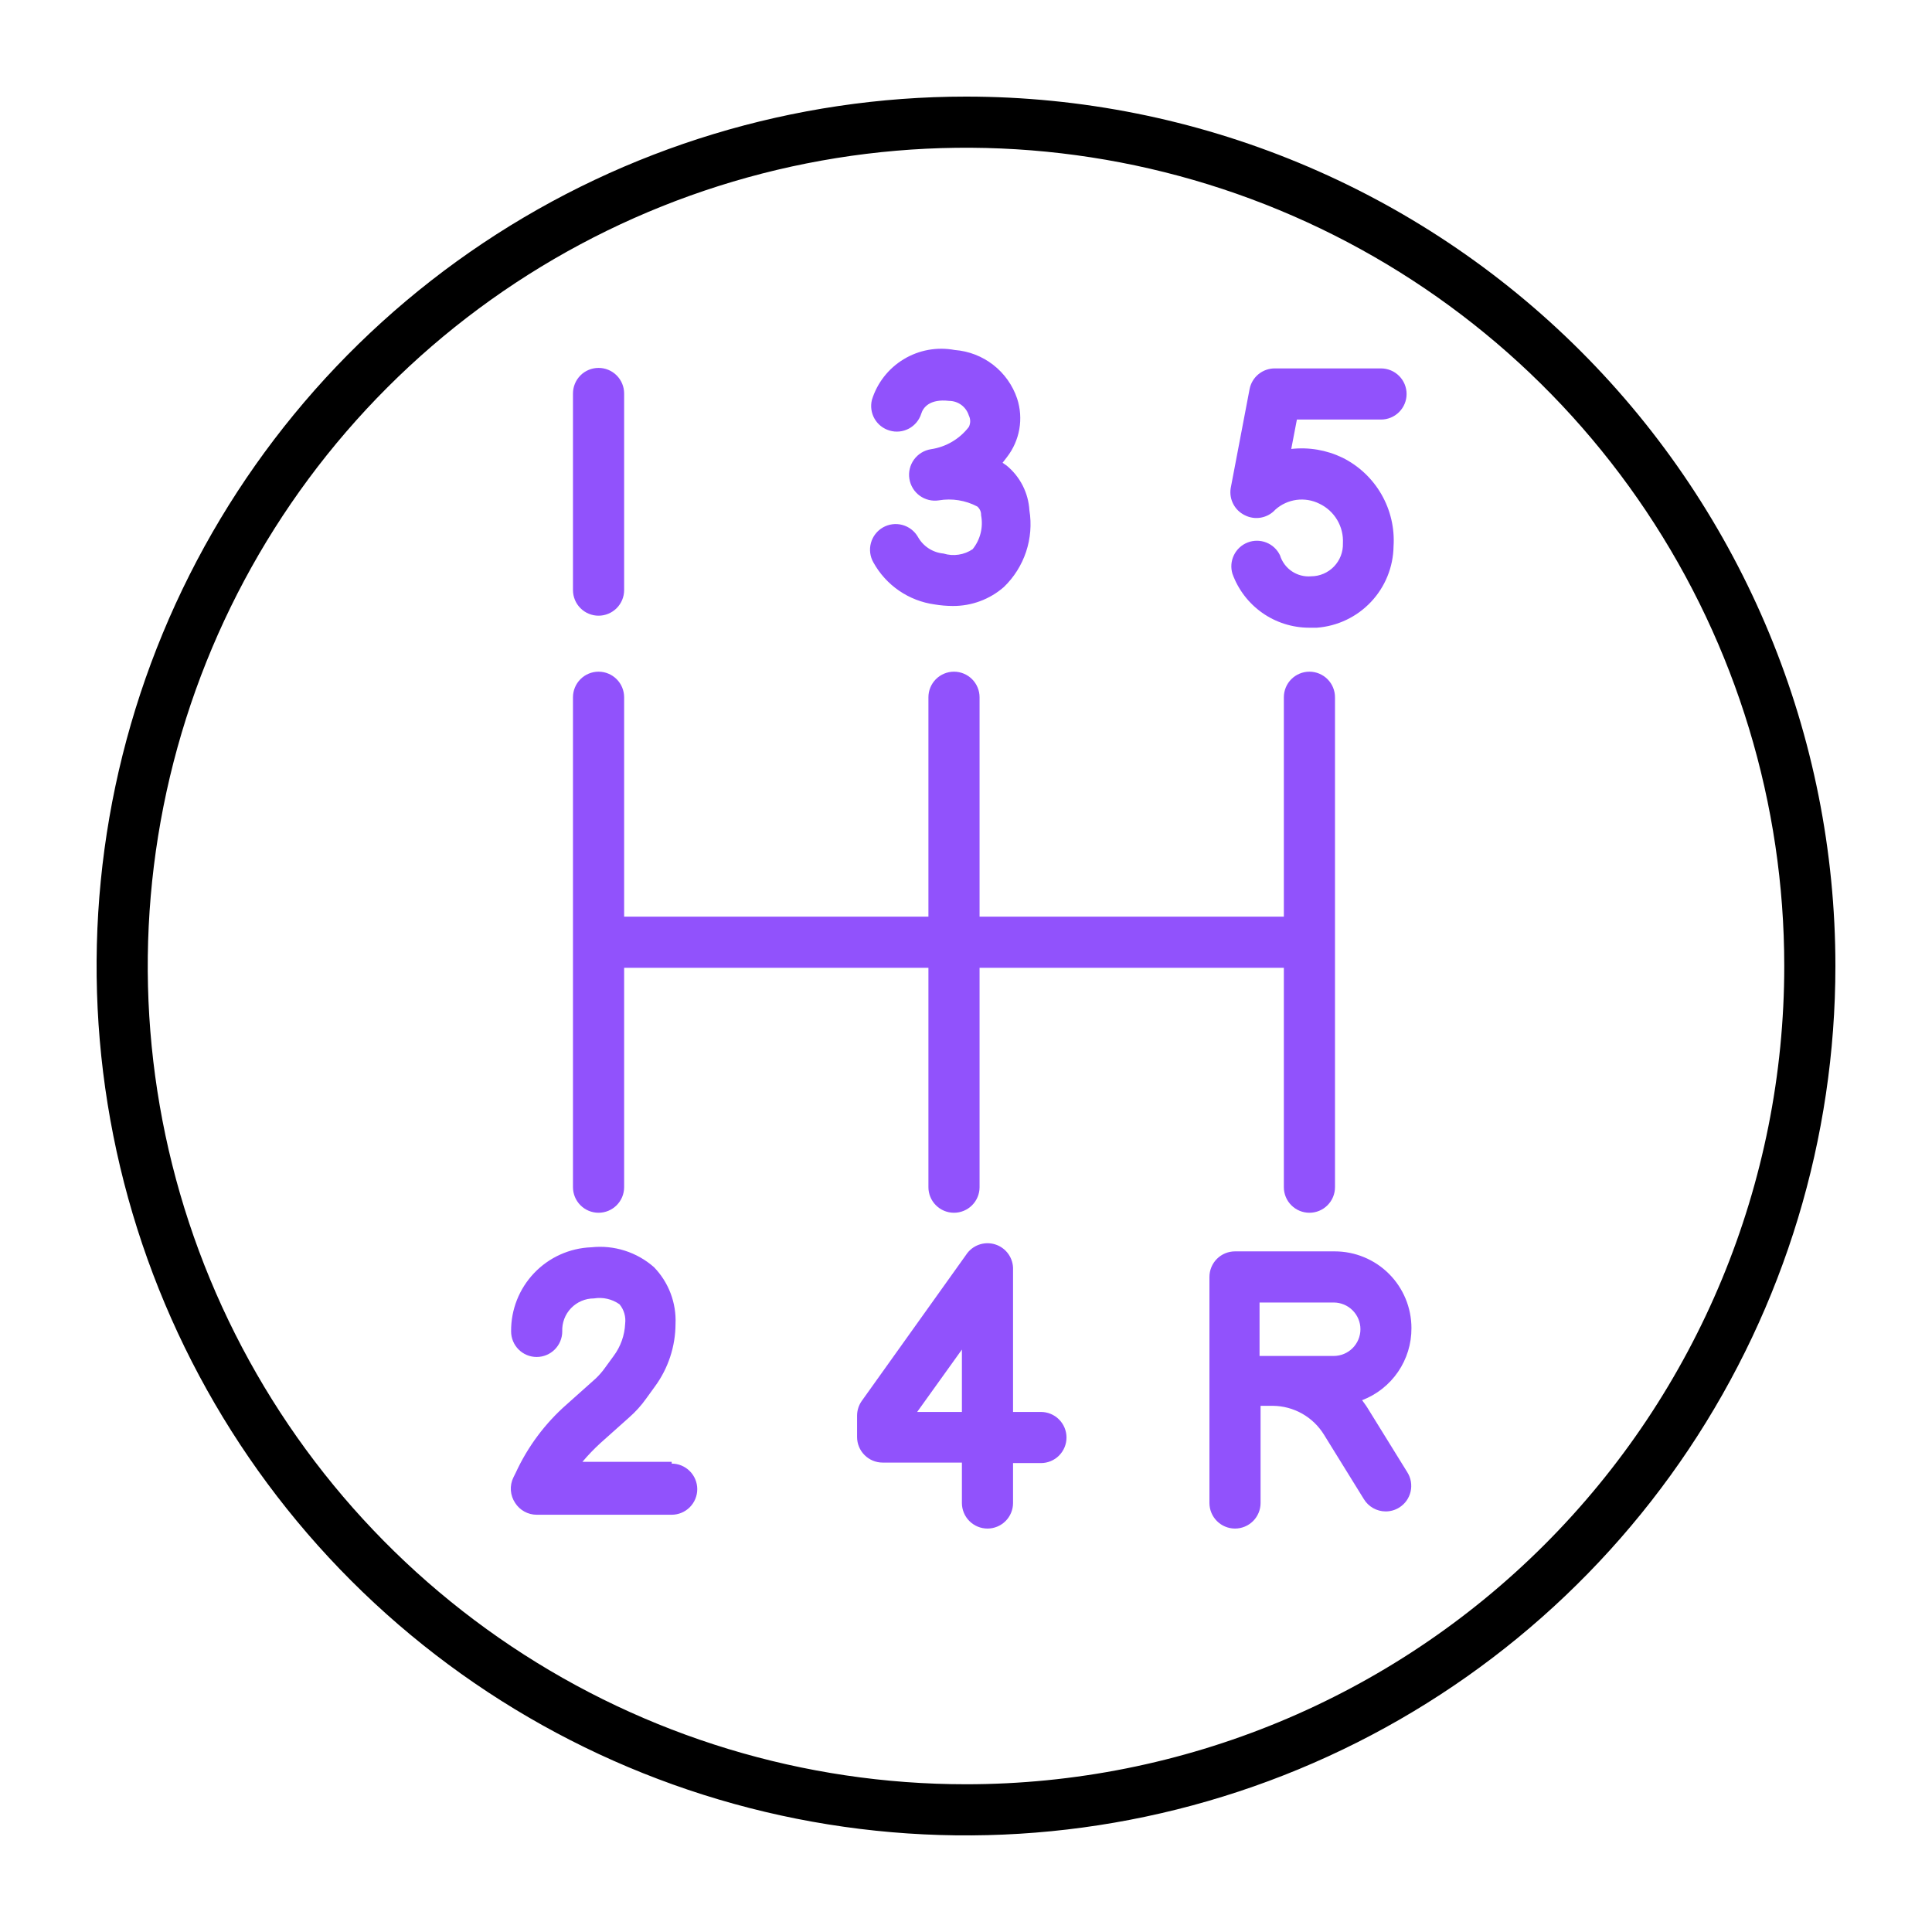 <svg width="100" height="100" viewBox="0 0 100 100" fill="none" xmlns="http://www.w3.org/2000/svg">
<path d="M50 5C41.1 5 32.4 7.639 24.999 12.584C17.599 17.529 11.831 24.557 8.425 32.779C5.019 41.002 4.128 50.05 5.865 58.779C7.601 67.508 11.887 75.526 18.18 81.82C24.474 88.113 32.492 92.399 41.221 94.135C49.95 95.872 58.998 94.981 67.221 91.575C75.444 88.169 82.472 82.401 87.416 75.001C92.361 67.6 95 58.9 95 50C95 38.065 90.259 26.619 81.82 18.18C73.381 9.741 61.935 5 50 5ZM50 92.353C41.623 92.353 33.435 89.869 26.47 85.215C19.505 80.561 14.077 73.947 10.871 66.208C7.665 58.469 6.827 49.953 8.461 41.737C10.095 33.522 14.129 25.975 20.052 20.052C25.975 14.129 33.522 10.095 41.737 8.461C49.953 6.827 58.469 7.665 66.208 10.871C73.947 14.077 80.561 19.505 85.215 26.47C89.869 33.435 92.353 41.623 92.353 50C92.353 61.233 87.891 72.005 79.948 79.948C72.005 87.891 61.233 92.353 50 92.353Z" fill="black"/>
<path d="M30.981 62.772C31.332 62.772 31.669 62.633 31.917 62.384C32.165 62.136 32.305 61.8 32.305 61.449V50.093H48.055V61.449C48.055 61.8 48.194 62.136 48.442 62.384C48.69 62.633 49.027 62.772 49.378 62.772C49.729 62.772 50.066 62.633 50.314 62.384C50.562 62.136 50.702 61.8 50.702 61.449V50.093H66.452V61.449C66.452 61.8 66.591 62.136 66.839 62.384C67.088 62.633 67.424 62.772 67.775 62.772C68.126 62.772 68.463 62.633 68.711 62.384C68.959 62.136 69.099 61.8 69.099 61.449V36.09C69.099 35.739 68.959 35.402 68.711 35.154C68.463 34.906 68.126 34.766 67.775 34.766C67.424 34.766 67.088 34.906 66.839 35.154C66.591 35.402 66.452 35.739 66.452 36.09V47.446H50.702V36.09C50.702 35.739 50.562 35.402 50.314 35.154C50.066 34.906 49.729 34.766 49.378 34.766C49.027 34.766 48.69 34.906 48.442 35.154C48.194 35.402 48.055 35.739 48.055 36.09V47.446H32.305V36.09C32.305 35.739 32.165 35.402 31.917 35.154C31.669 34.906 31.332 34.766 30.981 34.766C30.63 34.766 30.293 34.906 30.045 35.154C29.797 35.402 29.657 35.739 29.657 36.09V61.449C29.657 61.8 29.797 62.136 30.045 62.384C30.293 62.633 30.63 62.772 30.981 62.772ZM30.981 31.868C31.332 31.868 31.669 31.728 31.917 31.48C32.165 31.232 32.305 30.895 32.305 30.544V20.366C32.305 20.015 32.165 19.678 31.917 19.43C31.669 19.182 31.332 19.043 30.981 19.043C30.63 19.043 30.293 19.182 30.045 19.43C29.797 19.678 29.657 20.015 29.657 20.366V30.544C29.657 30.895 29.797 31.232 30.045 31.48C30.293 31.728 30.63 31.868 30.981 31.868ZM48.836 28.651C48.562 28.626 48.298 28.535 48.067 28.385C47.837 28.235 47.646 28.031 47.512 27.791C47.336 27.486 47.047 27.263 46.707 27.171C46.367 27.079 46.004 27.126 45.699 27.301C45.393 27.477 45.17 27.767 45.078 28.107C44.986 28.447 45.033 28.809 45.209 29.115C45.532 29.697 45.985 30.197 46.534 30.573C47.083 30.95 47.713 31.194 48.372 31.285C48.683 31.337 48.997 31.364 49.312 31.365C50.285 31.373 51.226 31.025 51.959 30.385C52.484 29.88 52.878 29.254 53.109 28.563C53.339 27.871 53.399 27.134 53.282 26.415C53.256 25.968 53.137 25.532 52.935 25.134C52.732 24.735 52.449 24.383 52.105 24.099L51.893 23.953L52.118 23.662C52.447 23.238 52.667 22.741 52.76 22.212C52.852 21.684 52.813 21.141 52.647 20.631C52.415 19.941 51.986 19.334 51.411 18.887C50.837 18.44 50.144 18.172 49.418 18.116C48.511 17.945 47.572 18.113 46.782 18.589C45.991 19.065 45.403 19.815 45.13 20.697C45.048 21.028 45.097 21.379 45.267 21.675C45.437 21.971 45.715 22.189 46.043 22.285C46.376 22.385 46.736 22.349 47.043 22.185C47.35 22.022 47.58 21.744 47.684 21.412C47.777 21.107 48.108 20.631 49.127 20.75C49.355 20.751 49.576 20.825 49.76 20.96C49.943 21.096 50.078 21.287 50.146 21.504C50.192 21.597 50.217 21.699 50.217 21.802C50.217 21.906 50.192 22.008 50.146 22.1C49.667 22.723 48.965 23.136 48.187 23.251C47.836 23.306 47.521 23.497 47.311 23.784C47.101 24.071 47.014 24.429 47.069 24.78C47.123 25.131 47.315 25.446 47.601 25.656C47.888 25.866 48.246 25.953 48.597 25.898C49.276 25.784 49.974 25.895 50.583 26.216C50.648 26.271 50.7 26.34 50.734 26.418C50.769 26.496 50.785 26.581 50.781 26.666C50.84 26.974 50.832 27.29 50.757 27.594C50.681 27.898 50.541 28.182 50.344 28.426C50.125 28.574 49.876 28.671 49.615 28.709C49.354 28.748 49.088 28.729 48.836 28.651ZM67.868 29.829C67.515 29.86 67.163 29.769 66.869 29.572C66.575 29.375 66.358 29.082 66.253 28.744C66.11 28.442 65.858 28.206 65.547 28.082C65.237 27.959 64.891 27.957 64.58 28.078C64.268 28.198 64.014 28.432 63.868 28.733C63.721 29.033 63.694 29.377 63.791 29.697C64.085 30.515 64.625 31.221 65.335 31.721C66.046 32.221 66.893 32.489 67.762 32.49H68.159C69.227 32.41 70.226 31.935 70.961 31.156C71.696 30.377 72.113 29.352 72.13 28.281C72.191 27.34 71.972 26.401 71.501 25.584C71.03 24.767 70.328 24.107 69.483 23.688C68.66 23.292 67.743 23.136 66.835 23.238L67.127 21.716H71.481C71.832 21.716 72.169 21.577 72.417 21.328C72.665 21.08 72.805 20.744 72.805 20.393C72.805 20.042 72.665 19.705 72.417 19.457C72.169 19.209 71.832 19.069 71.481 19.069H66.002C65.69 19.063 65.387 19.168 65.144 19.364C64.902 19.56 64.737 19.835 64.678 20.141L63.699 25.276C63.656 25.555 63.704 25.841 63.835 26.091C63.965 26.341 64.173 26.542 64.427 26.666C64.686 26.8 64.983 26.843 65.27 26.791C65.558 26.738 65.819 26.592 66.015 26.375C66.321 26.103 66.701 25.929 67.106 25.874C67.512 25.82 67.925 25.888 68.291 26.071C68.675 26.253 68.995 26.546 69.212 26.911C69.429 27.276 69.532 27.698 69.509 28.122C69.516 28.343 69.479 28.562 69.4 28.768C69.321 28.974 69.201 29.162 69.048 29.322C68.895 29.481 68.712 29.608 68.509 29.695C68.307 29.782 68.088 29.828 67.868 29.829ZM34.766 75.663H30.147C30.435 75.322 30.745 74.999 31.074 74.697L32.556 73.374C32.889 73.083 33.187 72.754 33.443 72.394L33.893 71.772C34.585 70.832 34.96 69.697 34.965 68.529C34.989 67.99 34.903 67.451 34.712 66.946C34.521 66.44 34.228 65.98 33.853 65.591C33.414 65.204 32.899 64.912 32.34 64.734C31.782 64.556 31.193 64.496 30.61 64.559C29.487 64.6 28.424 65.078 27.648 65.892C26.872 66.705 26.444 67.789 26.455 68.913C26.455 69.264 26.594 69.601 26.842 69.849C27.09 70.097 27.427 70.237 27.778 70.237C28.129 70.237 28.466 70.097 28.714 69.849C28.962 69.601 29.102 69.264 29.102 68.913C29.093 68.692 29.129 68.472 29.207 68.265C29.285 68.058 29.405 67.869 29.558 67.71C29.712 67.55 29.895 67.423 30.099 67.337C30.303 67.25 30.522 67.206 30.743 67.206C31.207 67.129 31.682 67.239 32.066 67.51C32.181 67.649 32.266 67.81 32.316 67.983C32.366 68.156 32.38 68.338 32.358 68.516C32.33 69.119 32.123 69.7 31.762 70.184L31.299 70.819C31.158 71.015 30.998 71.197 30.822 71.362L29.34 72.685C28.218 73.668 27.315 74.877 26.693 76.232L26.574 76.471C26.471 76.68 26.426 76.912 26.442 77.145C26.459 77.377 26.536 77.601 26.666 77.794C26.786 77.981 26.95 78.134 27.145 78.24C27.339 78.347 27.557 78.403 27.778 78.403H34.766C35.117 78.403 35.454 78.263 35.702 78.015C35.95 77.767 36.09 77.43 36.09 77.079C36.09 76.728 35.95 76.392 35.702 76.144C35.454 75.895 35.117 75.756 34.766 75.756V75.663ZM53.878 73.082H52.435V65.724C52.447 65.433 52.362 65.148 52.195 64.91C52.028 64.673 51.788 64.497 51.511 64.41C51.234 64.323 50.936 64.329 50.663 64.428C50.39 64.526 50.157 64.712 50 64.956L44.613 72.5C44.452 72.723 44.364 72.992 44.362 73.268V74.379C44.362 74.73 44.501 75.067 44.75 75.315C44.998 75.564 45.334 75.703 45.685 75.703H49.788V77.794C49.788 78.145 49.928 78.482 50.176 78.73C50.424 78.978 50.761 79.118 51.112 79.118C51.463 79.118 51.8 78.978 52.048 78.73C52.296 78.482 52.435 78.145 52.435 77.794V75.729H53.878C54.229 75.729 54.566 75.59 54.814 75.342C55.062 75.094 55.202 74.757 55.202 74.406C55.202 74.055 55.062 73.718 54.814 73.47C54.566 73.222 54.229 73.082 53.878 73.082ZM49.788 73.082H47.472L49.788 69.853V73.082ZM73.056 68.741C73.056 67.688 72.638 66.678 71.893 65.933C71.148 65.189 70.138 64.771 69.085 64.771H63.924C63.573 64.771 63.236 64.91 62.988 65.158C62.74 65.406 62.6 65.743 62.6 66.094V77.794C62.6 78.145 62.74 78.482 62.988 78.73C63.236 78.978 63.573 79.118 63.924 79.118C64.275 79.118 64.611 78.978 64.86 78.73C65.108 78.482 65.247 78.145 65.247 77.794V72.765H65.882C66.414 72.769 66.936 72.909 67.399 73.17C67.862 73.432 68.251 73.807 68.53 74.26L70.594 77.596C70.712 77.789 70.877 77.949 71.074 78.06C71.271 78.171 71.493 78.23 71.719 78.231C71.967 78.232 72.21 78.163 72.421 78.032C72.569 77.94 72.697 77.82 72.799 77.679C72.9 77.537 72.972 77.377 73.012 77.207C73.051 77.037 73.056 76.862 73.028 76.69C72.999 76.518 72.937 76.353 72.844 76.206L70.78 72.871C70.7 72.738 70.594 72.606 70.502 72.474C71.257 72.185 71.906 71.674 72.362 71.007C72.819 70.34 73.061 69.549 73.056 68.741ZM65.194 67.418H69.032C69.399 67.418 69.751 67.563 70.01 67.823C70.27 68.082 70.416 68.434 70.416 68.801C70.416 69.168 70.27 69.519 70.01 69.779C69.751 70.038 69.399 70.184 69.032 70.184H65.194V67.418Z" fill="#9152FC"/>
</svg>
